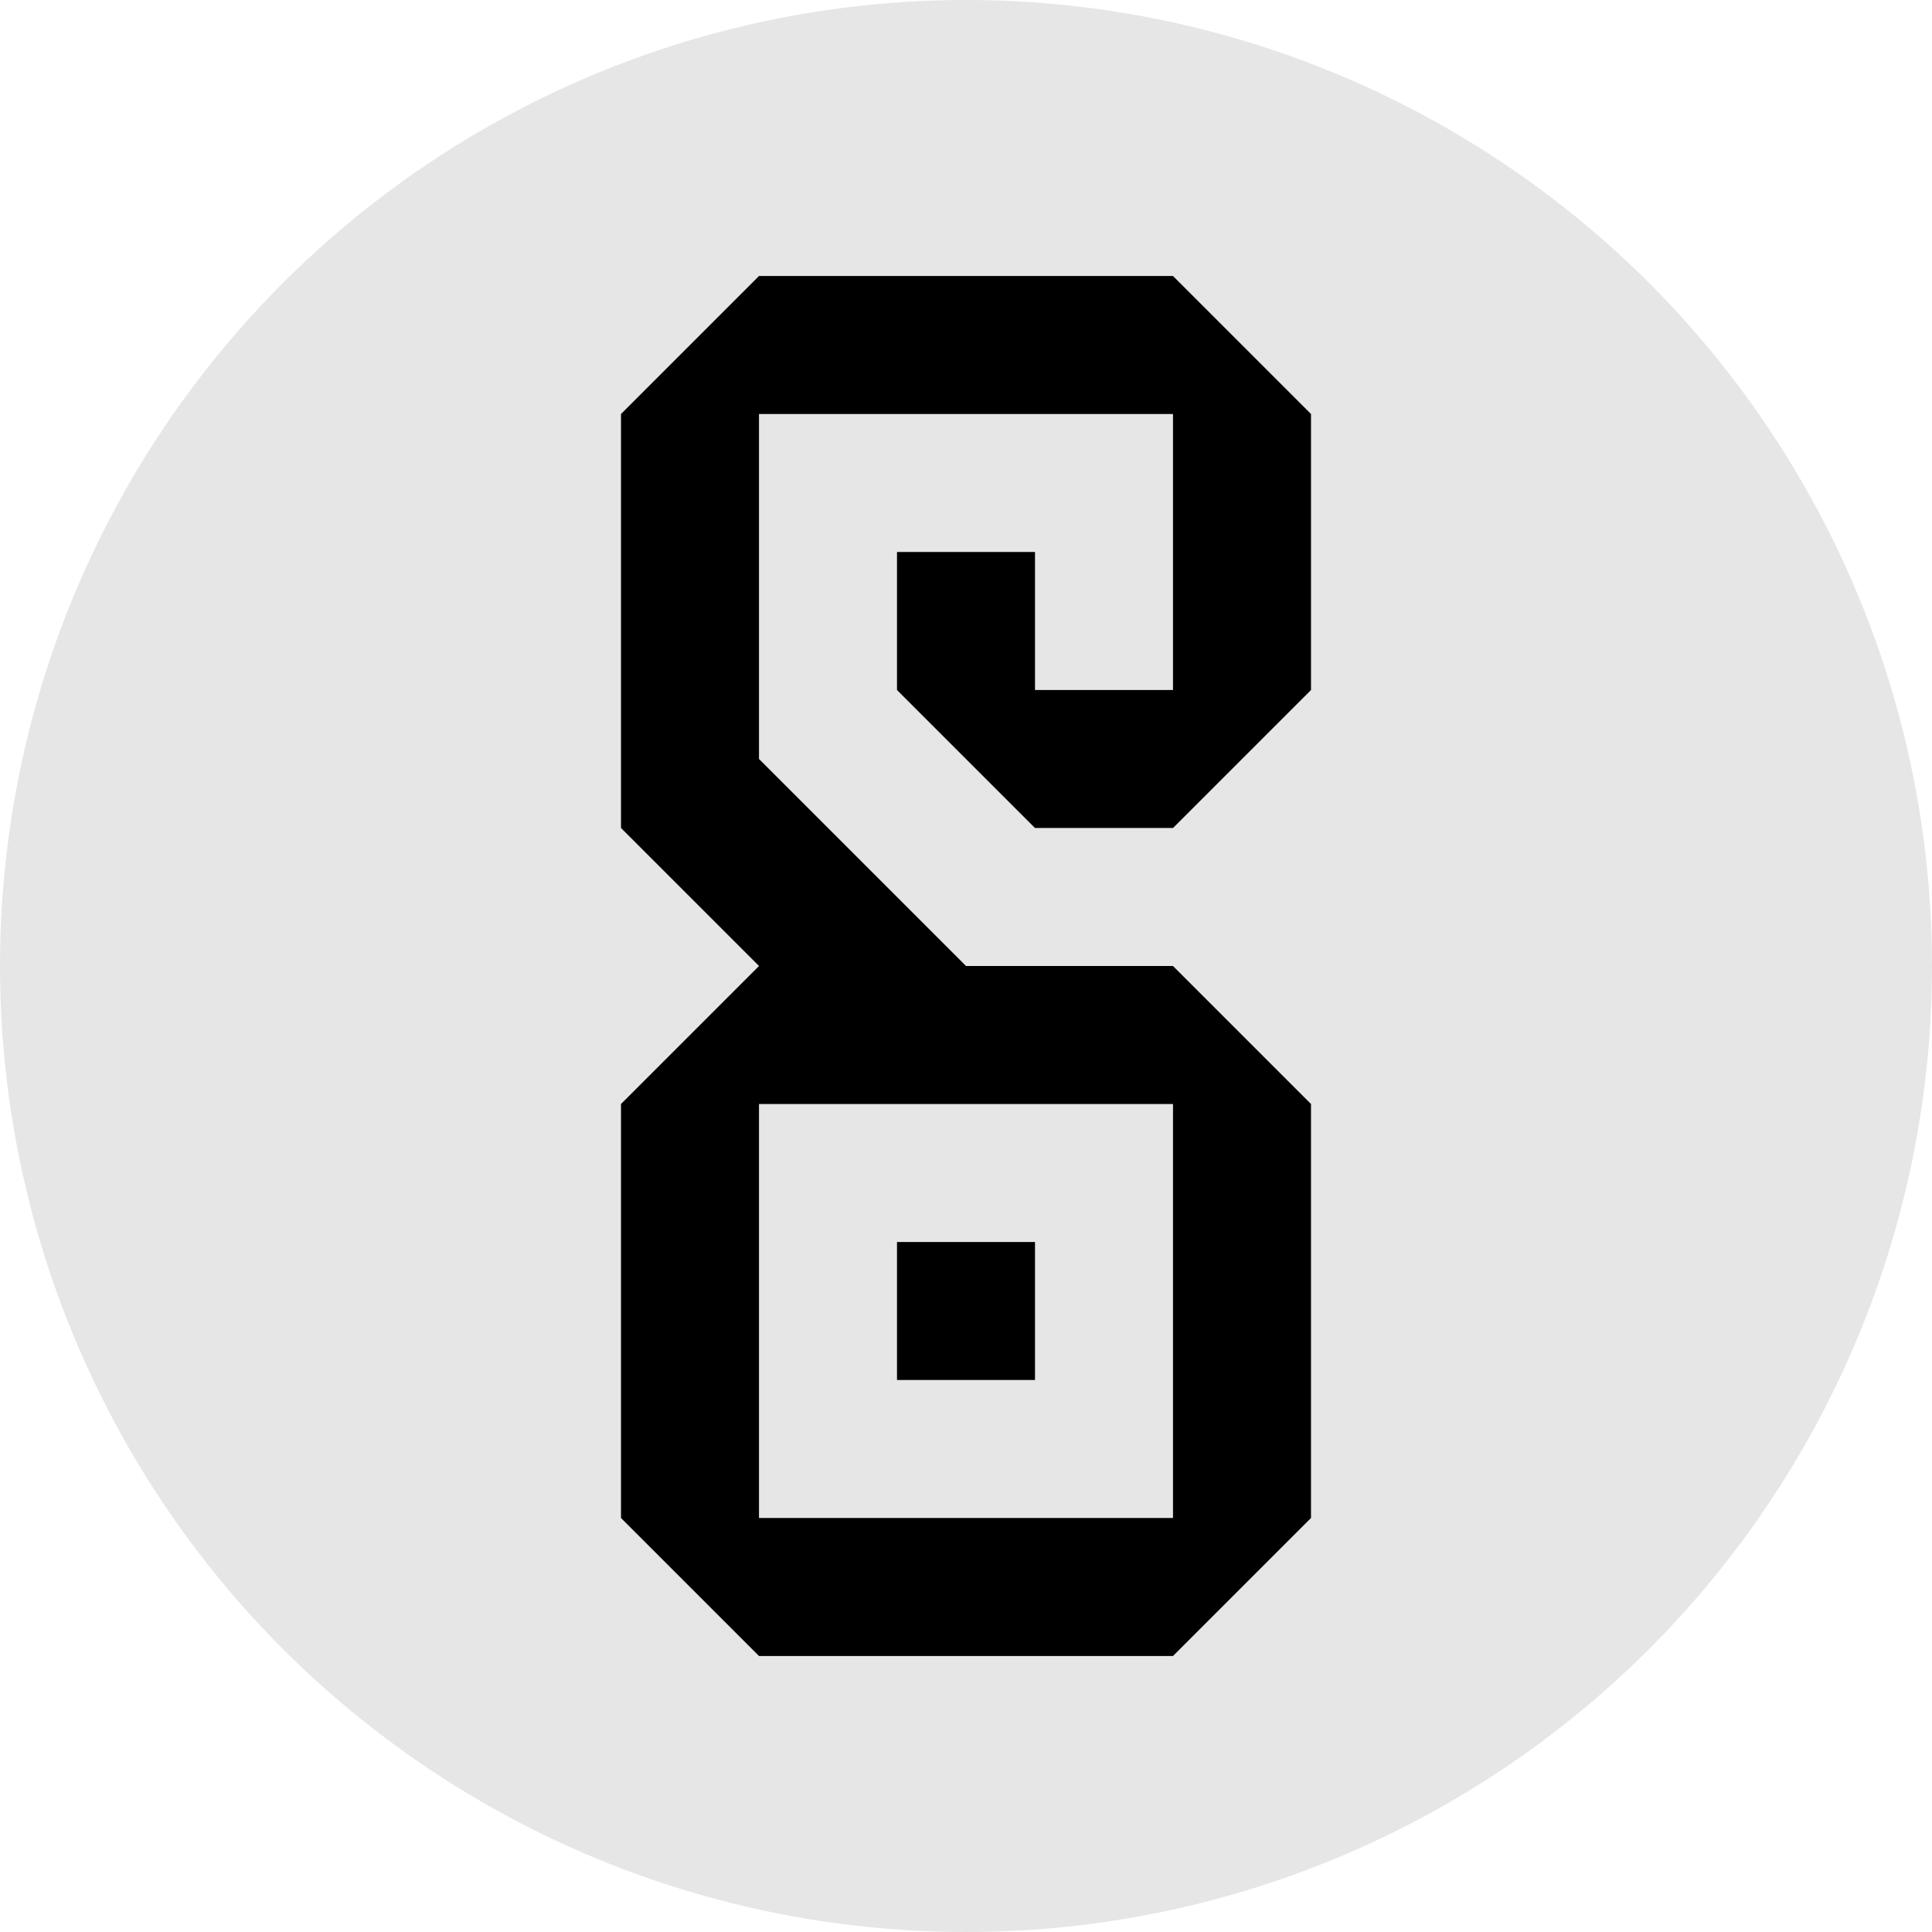 <?xml version="1.0" encoding="UTF-8" standalone="no"?><svg xmlns:svg="http://www.w3.org/2000/svg" xmlns="http://www.w3.org/2000/svg" xmlns:inkscape="http://www.inkscape.org/namespaces/inkscape" width="28" height="28" viewBox="0 0 28 28"><circle style="fill:#e6e6e6;fill-opacity:1;stroke:none;stroke-width:0.982;stroke-miterlimit:4;stroke-dasharray:none;stroke-opacity:1" cx="14" cy="14" r="14" /><g transform="translate(2,2)"><path d="M 15,22 H 9 L 7,20 V 14 L 9,12 7,10 V 4 L 9,2 h 6 l 2,2 v 4 l -2,2 H 13 L 11,8 V 6 h 2 v 2 h 2 V 4 H 9 v 5 l 3,3 h 3 l 2,2 v 6 l -2,2 V 14 H 9 v 6 h 6 z" style="fill:#000000;fill-opacity:1;fill-rule:evenodd;stroke:none;stroke-width:1px;stroke-linecap:butt;stroke-linejoin:miter;stroke-opacity:1" inkscape:connector-curvature="0" /><path d="m 11,16 v 2 h 2 v -2 z" style="fill:#000000;fill-opacity:1;fill-rule:evenodd;stroke:none;stroke-width:1px;stroke-linecap:butt;stroke-linejoin:miter;stroke-opacity:1" inkscape:connector-curvature="0" /></g></svg>
